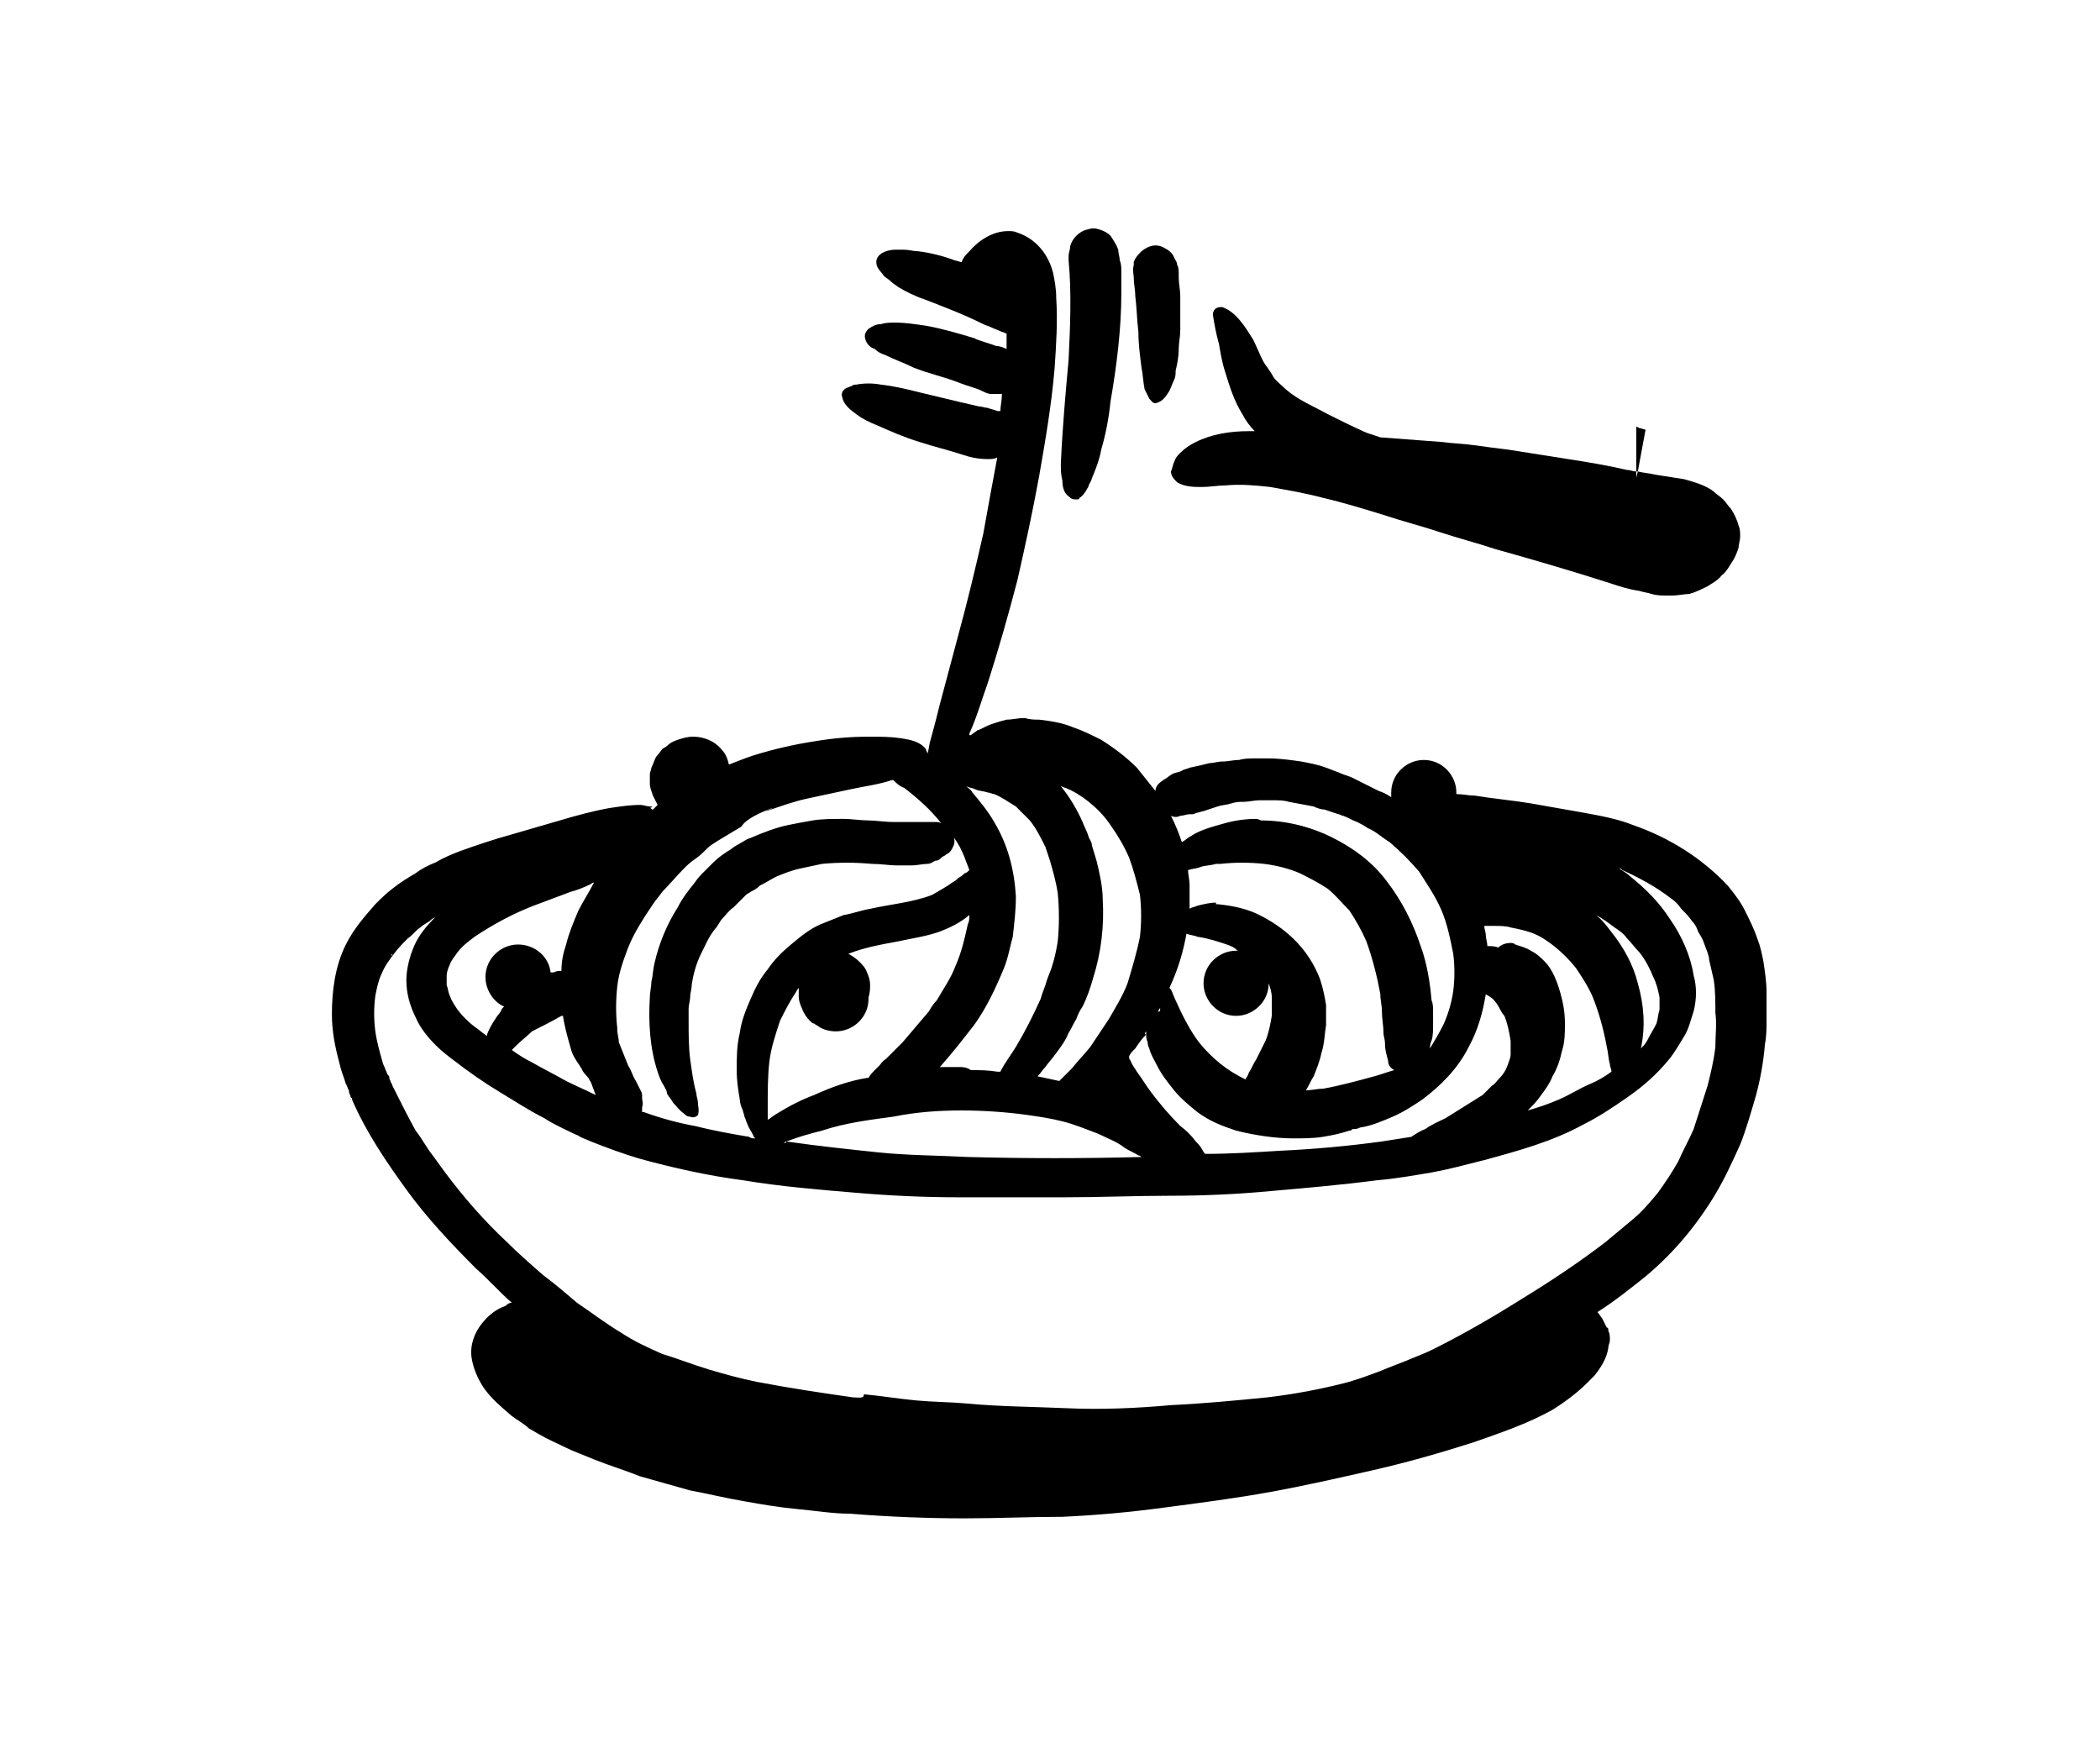 <?xml version="1.0" encoding="utf-8"?>
<!-- Generator: Adobe Illustrator 26.5.0, SVG Export Plug-In . SVG Version: 6.00 Build 0)  -->
<svg version="1.1" id="Calque_1" xmlns="http://www.w3.org/2000/svg" xmlns:xlink="http://www.w3.org/1999/xlink" x="0px" y="0px"
	 viewBox="0 0 135.4 112.7" style="enable-background:new 0 0 135.4 112.7;" xml:space="preserve">
<g>
	<path d="M106.1,27.7c-0.1,0-0.3-0.1-0.4-0.1l-0.2-0.1v2.9c0,0,0.1,0,0.1,0L106.1,27.7z"/>
	<path d="M113.7,62c-0.1-0.5-0.2-1-0.4-1.5c-0.2-0.6-0.5-1.2-0.8-1.8c-0.3-0.6-0.7-1.1-1.1-1.6c-1.7-1.8-3.8-3.1-6.1-3.9
		c-1-0.4-2.1-0.6-3.2-0.8c-1.1-0.2-2.3-0.4-3.4-0.6c-1.2-0.2-2.4-0.3-3.6-0.5c-0.4,0-0.8-0.1-1.2-0.1v-0.1c0-1.1-0.9-2.1-2.1-2.1
		c-1.1,0-2.1,0.9-2.1,2.1c0,0.1,0,0.2,0,0.3c-0.3-0.2-0.5-0.3-0.8-0.4c-0.6-0.3-1.2-0.6-1.8-0.9c-0.3-0.1-0.6-0.2-0.8-0.3
		c-0.3-0.1-0.5-0.2-0.8-0.3c-0.5-0.2-1.1-0.3-1.6-0.4c-0.7-0.1-1.4-0.2-2.1-0.2c-0.3,0-0.6,0-0.9,0c-0.3,0-0.7,0-1,0.1
		c-0.4,0-0.7,0.1-1.1,0.1c-0.3,0-0.5,0.1-0.8,0.1c-0.4,0.1-0.8,0.2-1.3,0.3c-0.2,0.1-0.4,0.1-0.5,0.2c-0.2,0.1-0.4,0.1-0.6,0.2
		c-0.2,0.1-0.4,0.3-0.6,0.4c-0.3,0.2-0.5,0.4-0.5,0.7c-0.4-0.5-0.8-1-1.2-1.5c-0.7-0.7-1.5-1.3-2.3-1.8c-0.6-0.3-1.2-0.6-1.8-0.8
		c-0.7-0.3-1.4-0.4-2.2-0.5c-0.3,0-0.6,0-0.9-0.1c0,0,0,0-0.1,0c-0.4,0-0.7,0.1-1.1,0.1c-0.4,0.1-0.7,0.2-1,0.3
		c-0.3,0.1-0.6,0.3-0.9,0.4c-0.1,0.1-0.3,0.2-0.4,0.3h-0.1v-0.1c0.5-1.1,0.8-2.2,1.2-3.3c0.7-2.2,1.3-4.3,1.9-6.6
		c0.5-2.2,1-4.5,1.4-6.7c0.4-2.3,0.8-4.6,1-7c0.1-1.5,0.2-3,0.1-4.5c0-0.6-0.1-1.1-0.2-1.6c-0.3-1.2-1.1-2.2-2.3-2.6
		c-0.2-0.1-0.4-0.1-0.6-0.1c-1,0-1.9,0.6-2.5,1.3c-0.2,0.2-0.4,0.4-0.5,0.7c-0.1,0-0.3-0.1-0.4-0.1c-0.8-0.3-1.6-0.5-2.4-0.6
		c-0.3,0-0.6-0.1-0.9-0.1c-0.1,0-0.1,0-0.2,0c-0.1,0-0.2,0-0.4,0c-0.4,0-1.2,0.2-1.2,0.8c0,0.4,0.3,0.6,0.5,0.9
		c0.1,0.1,0.3,0.2,0.5,0.4c0.1,0.1,0.3,0.2,0.4,0.3c0.5,0.3,1.1,0.6,1.7,0.8c1.3,0.5,2.6,1,3.8,1.6c0.2,0.1,0.3,0.1,0.5,0.2
		c0.2,0.1,0.5,0.2,0.7,0.3c0.1,0,0.2,0.1,0.3,0.1c0,0.3,0,0.7,0,1c-0.2-0.1-0.5-0.2-0.7-0.2c-0.5-0.2-1-0.3-1.4-0.5
		c-1-0.3-2-0.6-3.1-0.8c-0.7-0.1-1.3-0.2-2-0.2c-0.3,0-0.6,0-0.9,0.1c-0.3,0-0.5,0.1-0.8,0.3c-0.2,0.2-0.3,0.4-0.2,0.7
		s0.3,0.5,0.6,0.6c0.2,0.2,0.4,0.3,0.7,0.4c0.6,0.3,1.2,0.5,1.8,0.8c1,0.4,2,0.6,3,1c0.5,0.2,1,0.3,1.4,0.5c0.2,0.1,0.4,0.2,0.6,0.2
		c0.1,0,0.1,0,0.2,0c0.2,0,0.3,0,0.5,0c0,0.4-0.1,0.8-0.1,1.1h-0.1h-0.1c-0.2-0.1-0.4-0.1-0.6-0.2c-0.2,0-0.4-0.1-0.6-0.1
		c-0.4-0.1-0.9-0.2-1.3-0.3c-0.8-0.2-1.7-0.4-2.5-0.6c-0.8-0.2-1.6-0.4-2.5-0.5c-0.5-0.1-1.1-0.1-1.6,0c-0.1,0-0.2,0-0.3,0.1
		c-0.1,0-0.2,0.1-0.3,0.1c-0.2,0.1-0.4,0.3-0.3,0.6c0.1,0.5,0.5,0.8,0.9,1.1c0.4,0.3,0.8,0.5,1.3,0.7c0.9,0.4,1.8,0.8,2.8,1.1
		c0.9,0.3,1.8,0.5,2.7,0.8c0.6,0.2,1.1,0.3,1.7,0.3c0.2,0,0.4,0,0.6-0.1c-0.3,1.6-0.6,3.2-0.9,4.9c-0.5,2.2-1,4.3-1.6,6.5
		c-0.4,1.5-0.8,3-1.2,4.5c-0.2,0.8-0.4,1.6-0.6,2.3c-0.1,0.3-0.1,0.6-0.2,0.9c0,0.1,0,0.2,0,0.3c0-0.1,0-0.2,0-0.3
		c0-0.1-0.1-0.2-0.1-0.3c-0.4-0.5-1-0.6-1.6-0.7c-0.7-0.1-1.3-0.1-2-0.1H56c-1.2,0-2.3,0.1-3.5,0.3c-1.3,0.2-2.6,0.5-3.9,0.9
		c-0.6,0.2-1.1,0.4-1.6,0.6c-0.1-0.4-0.2-0.7-0.5-1c-0.4-0.5-1.1-0.8-1.8-0.8c-0.4,0-0.7,0.1-1,0.2c-0.3,0.1-0.5,0.2-0.7,0.4
		c-0.1,0.1-0.2,0.1-0.3,0.2c-0.1,0.1-0.2,0.3-0.4,0.5c-0.1,0.2-0.2,0.5-0.3,0.7c0,0.1-0.1,0.3-0.1,0.4c0,0.2,0,0.4,0,0.6
		c0,0.3,0.1,0.5,0.2,0.8c0.1,0.2,0.2,0.4,0.3,0.6c-0.1,0.1-0.2,0.2-0.3,0.3c-0.1,0-0.1-0.1-0.2-0.1c0.3-0.1,0.1-0.1,0-0.1
		c-0.2,0-0.4-0.1-0.6-0.1c-0.7,0-1.3,0.1-2,0.2c-1.1,0.2-2.2,0.5-3.2,0.8S34,53.5,33,53.8c-1.1,0.3-2.3,0.7-3.4,1.1
		c-0.5,0.2-1,0.4-1.5,0.7c-0.5,0.2-0.9,0.4-1.3,0.7c-0.5,0.3-1,0.6-1.5,1c-0.4,0.3-0.8,0.7-1.1,1c-0.7,0.8-1.4,1.6-1.9,2.6
		c-0.7,1.4-0.9,3-0.9,4.5c0,1.1,0.2,2.1,0.5,3.2c0.1,0.5,0.3,0.9,0.4,1.3c0.1,0.1,0.1,0.3,0.2,0.4c0,0,0,0,0,0.1s0.1,0.2,0.1,0.3
		c0,0,0,0.1,0.1,0.1c0,0,0,0,0,0.1c0.9,2.1,2.2,4,3.5,5.8s2.9,3.5,4.5,5.1c0.8,0.7,1.5,1.5,2.3,2.2c-0.2,0-0.3,0.1-0.4,0.2
		c-0.6,0.2-1.1,0.6-1.5,1.1c-0.5,0.6-0.8,1.4-0.7,2.2c0.1,0.7,0.4,1.4,0.8,2c0.5,0.7,1.1,1.2,1.8,1.8c0.4,0.3,0.8,0.5,1.1,0.8
		c0.2,0.1,0.5,0.3,0.7,0.4c0.5,0.3,1,0.5,1.6,0.8c0.6,0.3,1.2,0.5,1.9,0.8c1,0.4,2,0.7,3,1.1c1.1,0.3,2.1,0.6,3.2,0.9
		c1.1,0.2,2.3,0.5,3.5,0.7c1.1,0.2,2.3,0.4,3.4,0.5c1.1,0.1,2.3,0.3,3.4,0.3c2.5,0.2,5,0.3,7.4,0.3c2.1,0,4.2-0.1,6.3-0.1
		c2.2-0.1,4.4-0.3,6.6-0.6c2.3-0.3,4.6-0.6,6.8-1c2.2-0.4,4.4-0.9,6.6-1.4s4.3-1.1,6.5-1.8c1.7-0.6,3.5-1.2,5.1-2.1
		c0.8-0.5,1.6-1.1,2.2-1.7c0.2-0.2,0.3-0.3,0.5-0.5c0.4-0.5,0.8-1.1,0.9-1.8c0-0.2,0.1-0.3,0.1-0.5s0-0.4-0.1-0.6
		c0-0.1,0-0.2-0.1-0.2c-0.1-0.2-0.2-0.4-0.3-0.6c-0.1-0.1-0.2-0.3-0.3-0.4c1.1-0.7,2.1-1.5,3.1-2.3c1.8-1.5,3.3-3.3,4.5-5.3
		c0.6-1,1.1-2.1,1.6-3.2c0.4-1,0.7-2.1,1-3.1c0.3-1.1,0.5-2.2,0.6-3.4c0.1-0.5,0.1-1,0.1-1.6c0-0.6,0-1.1,0-1.7
		C113.9,63.3,113.8,62.7,113.7,62z M104.1,59.8c0.3,0.2,0.6,0.4,0.8,0.7c0.3,0.3,0.5,0.6,0.8,0.9c0.4,0.5,0.7,1.1,0.9,1.6
		c0.2,0.4,0.3,0.8,0.4,1.3c0,0.3,0,0.6,0,0.8c-0.1,0.3-0.1,0.6-0.2,0.9c-0.2,0.4-0.4,0.7-0.6,1.1c-0.1,0.2-0.3,0.4-0.4,0.5
		c0.3-1.4,0.2-2.8-0.2-4.2c-0.3-1.2-0.9-2.3-1.7-3.3c-0.3-0.4-0.6-0.8-1-1.1C103.3,59.2,103.7,59.5,104.1,59.8z M96.3,59.7
		c0.4,0,0.8,0,1.1,0.1c0.5,0.1,1,0.2,1.5,0.4s0.9,0.5,1.3,0.8c0.5,0.4,1,0.9,1.4,1.4c0.4,0.6,0.8,1.2,1.1,1.9c0.4,1,0.7,2.1,0.9,3.2
		c0.1,0.4,0.1,0.8,0.2,1.1c0,0.2,0.1,0.3,0.1,0.5c-0.4,0.3-0.9,0.6-1.4,0.8c-0.7,0.3-1.3,0.7-2,1s-1.3,0.5-2,0.7
		c0.3-0.3,0.6-0.6,0.8-0.9c0.3-0.4,0.6-0.8,0.8-1.3c0.3-0.5,0.5-1.1,0.6-1.6c0.2-0.6,0.2-1.2,0.2-1.8c0-0.7-0.1-1.3-0.3-2
		c-0.2-0.7-0.5-1.5-1-2c-0.3-0.3-0.5-0.5-0.9-0.7c-0.3-0.2-0.7-0.3-1-0.4c-0.1-0.1-0.2-0.1-0.3-0.1c-0.3,0-0.6,0.1-0.8,0.3
		C96.4,61,96.1,61,95.9,61c0-0.2-0.1-0.5-0.1-0.7c0-0.2-0.1-0.4-0.1-0.6C95.9,59.7,96.1,59.7,96.3,59.7z M76.1,52.6
		c0.2,0,0.4-0.1,0.6-0.1h0.1h0.1c0.1,0,0.2-0.1,0.3-0.1c0.1,0,0.3-0.1,0.4-0.1c0.3-0.1,0.6-0.2,0.9-0.3c0.3-0.1,0.6-0.1,0.9-0.2
		c0.3-0.1,0.5-0.1,0.8-0.1s0.7-0.1,1-0.1s0.5,0,0.8,0c0.4,0,0.8,0,1.1,0.1c0.5,0.1,1.1,0.2,1.6,0.3c0.2,0.1,0.5,0.2,0.7,0.2
		c0.3,0.1,0.6,0.2,0.9,0.3c0.1,0,0.2,0.1,0.3,0.1c0.3,0.1,0.6,0.3,0.9,0.4c0.2,0.1,0.4,0.2,0.7,0.4c0.5,0.2,0.9,0.6,1.4,0.9
		c0.7,0.6,1.3,1.2,1.9,1.9c0.5,0.8,1,1.5,1.4,2.4c0.4,0.9,0.6,1.9,0.8,2.9c0.1,0.8,0.1,1.6,0,2.4c-0.1,0.7-0.3,1.4-0.6,2.1
		c-0.3,0.6-0.6,1.1-0.9,1.6c0-0.1,0-0.3,0.1-0.5c0.1-0.3,0.1-0.7,0.1-1s0-0.6,0-0.9c0-0.2,0-0.5-0.1-0.7c-0.1-1.2-0.3-2.4-0.7-3.5
		c-0.5-1.5-1.2-2.9-2.2-4.2c-0.9-1.2-2.1-2.1-3.5-2.8c-1.4-0.7-3-1.1-4.6-1.1c-0.2-0.1-0.3-0.1-0.3-0.1c-0.7,0-1.4,0.1-2.1,0.3
		c-0.7,0.2-1.5,0.4-2.1,0.8c-0.2,0.1-0.4,0.3-0.6,0.4c-0.2-0.6-0.4-1.1-0.7-1.7C75.7,52.7,75.9,52.7,76.1,52.6z M85.1,63.1
		c-0.7-1.8-2-3.1-3.7-4c-0.9-0.5-1.9-0.7-2.9-0.8h-0.1v-0.1c-0.4,0-0.8,0.1-1.2,0.2c-0.2,0.1-0.4,0.1-0.5,0.2c0-0.5,0-1,0-1.5
		c0-0.4-0.1-0.7-0.1-1c0.3-0.1,0.6-0.1,0.8-0.2c0.3-0.1,0.7-0.1,1-0.2c0.1,0,0.2,0,0.3,0c0.9-0.1,1.9-0.1,2.8,0
		c0.8,0.1,1.6,0.3,2.3,0.6c0.6,0.3,1.2,0.6,1.8,1c0.5,0.4,0.9,0.9,1.4,1.4c0.4,0.6,0.8,1.3,1.1,2c0.4,1.1,0.7,2.3,0.9,3.4
		c0,0.4,0.1,0.7,0.1,1.1c0,0.5,0.1,0.9,0.1,1.4c0,0.2,0.1,0.4,0.1,0.7c0,0.4,0.1,0.7,0.2,1.1c0,0.3,0.2,0.5,0.4,0.6
		c-0.4,0.1-0.9,0.3-1.3,0.4c-1.1,0.3-2.2,0.6-3.3,0.8c-0.4,0-0.7,0.1-1.1,0.1c0.2-0.3,0.3-0.6,0.5-0.9c0.2-0.5,0.4-1,0.5-1.5
		c0.2-0.6,0.2-1.2,0.3-1.8c0-0.4,0-0.9,0-1.3C85.4,64.2,85.3,63.7,85.1,63.1z M76.5,60.2c0.2,0.1,0.5,0.1,0.7,0.2
		c0.7,0.1,1.3,0.3,1.9,0.5c0.3,0.1,0.5,0.2,0.7,0.4h-0.1c-1.1,0-2.1,0.9-2.1,2.1c0,1.1,0.9,2.1,2.1,2.1c1.1,0,2.1-0.9,2.1-2.1
		c0.1,0.3,0.2,0.6,0.2,0.9c0,0.4,0,0.8,0,1.2c-0.1,0.6-0.2,1.1-0.4,1.6c-0.2,0.4-0.4,0.8-0.6,1.2c-0.2,0.3-0.3,0.6-0.5,0.9
		c0,0.1-0.1,0.2-0.2,0.4c-0.6-0.3-1.1-0.6-1.6-1c-0.5-0.4-1-0.9-1.4-1.4c-0.6-0.8-1.1-1.8-1.5-2.7c-0.1-0.2-0.2-0.5-0.3-0.7
		l-0.1-0.1C76,62.4,76.3,61.3,76.5,60.2z M74.8,65C74.8,65,74.8,65.1,74.8,65c0,0.1,0,0.1,0,0.2c-0.1,0-0.1,0-0.2,0.1
		C74.7,65.2,74.7,65.1,74.8,65z M73.9,66.5c0,0.1,0,0.1,0,0.2s0,0.3,0.1,0.5c0,0.1,0,0.2,0.1,0.4c0.1,0.4,0.3,0.7,0.5,1.1
		c0.3,0.6,0.7,1.1,1.1,1.6c0.4,0.5,1,1,1.5,1.4c0.8,0.6,1.6,0.9,2.5,1.2c1.2,0.3,2.5,0.5,3.7,0.5c0.6,0,1.3,0,1.9-0.1
		c0.6-0.1,1.1-0.2,1.7-0.4c0.1,0,0.1,0,0.2-0.1c0.2,0,0.3,0,0.5-0.1c0.7-0.1,1.4-0.4,2.1-0.7c0.7-0.3,1.3-0.7,1.9-1.1
		c1.2-0.9,2.3-2,3-3.4c0.6-1.1,0.9-2.2,1.1-3.4c0.1,0.1,0.2,0.1,0.3,0.2c0.2,0.1,0.3,0.3,0.4,0.4c0.2,0.3,0.3,0.6,0.5,0.8
		c0.2,0.5,0.3,1,0.4,1.6c0,0.3,0,0.6,0,0.9c0,0.2-0.1,0.4-0.2,0.7c-0.1,0.3-0.3,0.6-0.5,0.8c-0.2,0.2-0.3,0.4-0.5,0.5
		c-0.2,0.2-0.4,0.4-0.6,0.6c-0.8,0.5-1.6,1-2.4,1.5c-0.4,0.2-0.9,0.4-1.3,0.7c-0.3,0.1-0.6,0.3-0.9,0.5c-0.6,0.1-1.3,0.2-1.9,0.3
		c-2.2,0.3-4.4,0.5-6.6,0.6c-1.6,0.1-3.2,0.2-4.8,0.2c-0.1-0.1-0.2-0.3-0.2-0.3c-0.1-0.2-0.3-0.4-0.4-0.5c-0.3-0.4-0.6-0.7-1-1
		c-0.7-0.7-1.3-1.4-1.9-2.2c-0.3-0.4-0.6-0.9-0.9-1.3c-0.1-0.2-0.3-0.4-0.4-0.7c-0.1-0.1-0.1-0.2-0.1-0.3c0.1-0.2,0.2-0.3,0.4-0.5
		c0.2-0.3,0.4-0.6,0.7-0.9C73.8,66.7,73.8,66.6,73.9,66.5z M51.7,65c0.1,0.3,0.3,0.6,0.5,0.8c0.1,0.1,0.2,0.2,0.3,0.2
		c0.1,0.1,0.2,0.1,0.3,0.2c0.3,0.2,0.7,0.3,1.1,0.3c1.1,0,2.1-0.9,2.1-2.1v-0.1c0.1-0.3,0.1-0.6,0.1-0.8c0-0.3-0.1-0.6-0.2-0.8
		c-0.1-0.3-0.3-0.5-0.5-0.7c-0.2-0.2-0.5-0.4-0.7-0.5c1-0.4,2.1-0.6,3.2-0.8c0.9-0.2,1.7-0.3,2.6-0.6c0.8-0.3,1.4-0.6,2-1.1
		c0,0.2,0,0.4-0.1,0.6c-0.2,0.9-0.4,1.8-0.8,2.7c-0.3,0.8-0.8,1.5-1.2,2.2c-0.2,0.2-0.4,0.5-0.5,0.7c-0.6,0.7-1.1,1.3-1.7,2
		c-0.4,0.4-0.7,0.7-1.1,1.1c-0.2,0.1-0.3,0.3-0.4,0.4c-0.1,0.1-0.2,0.2-0.3,0.3c-0.1,0.1-0.3,0.3-0.4,0.5h-0.1
		c-1.2,0.2-2.3,0.6-3.4,1.1c-0.8,0.3-1.6,0.7-2.4,1.2c-0.2,0.1-0.4,0.3-0.6,0.4c0-0.3,0-0.6,0-0.9c0-0.9,0-1.9,0.1-2.8
		c0.1-0.9,0.4-1.8,0.7-2.7c0.3-0.6,0.6-1.2,1-1.8c0.1-0.2,0.2-0.3,0.2-0.3c0,0.1,0,0.2,0,0.2c0,0.1,0,0.3,0,0.4
		C51.5,64.5,51.6,64.8,51.7,65z M50.7,73.6c0.8-0.3,1.5-0.5,2.3-0.7c1.5-0.5,3.1-0.7,4.6-0.9c1.5-0.3,2.9-0.4,4.4-0.4
		c1.4,0,2.9,0.1,4.3,0.3c0.7,0.1,1.4,0.2,2.2,0.4c0.8,0.2,1.5,0.5,2.3,0.8c0.6,0.3,1.2,0.5,1.7,0.9c0.3,0.2,0.6,0.3,0.9,0.5
		c0.1,0,0.2,0.1,0.2,0.1c-3.7,0.1-7.5,0.1-11.2,0c-1.9-0.1-3.9-0.1-5.8-0.3C54.7,74.1,52.8,73.9,50.7,73.6c0,0.1-0.1,0.1-0.2,0.1
		C50.6,73.7,50.6,73.6,50.7,73.6z M68.7,50.8c0.5,0.2,1,0.5,1.5,0.9s1,0.9,1.4,1.5c0.5,0.7,0.9,1.4,1.2,2.1c0.3,0.8,0.5,1.6,0.7,2.4
		c0.1,0.9,0.1,1.8,0,2.7c-0.2,1-0.5,2-0.8,3c-0.3,0.8-0.8,1.6-1.2,2.3c-0.2,0.3-0.4,0.6-0.6,0.9c-0.2,0.3-0.4,0.6-0.6,0.9
		c-0.4,0.5-0.8,0.9-1.2,1.4c-0.2,0.2-0.4,0.4-0.6,0.6c-0.1,0.1-0.1,0.1-0.2,0.2c-0.5-0.1-0.9-0.2-1.4-0.3c0.2-0.2,0.3-0.4,0.5-0.6
		c0.2-0.3,0.5-0.6,0.7-0.9c0.3-0.4,0.6-0.8,0.8-1.3c0.2-0.3,0.3-0.6,0.5-0.9c0.1-0.3,0.2-0.5,0.4-0.8c0.3-0.6,0.5-1.2,0.7-1.9
		c0.5-1.6,0.7-3.3,0.6-5c0-0.8-0.2-1.7-0.4-2.5c-0.1-0.3-0.2-0.7-0.3-1c0-0.2-0.1-0.3-0.2-0.5c-0.1-0.4-0.3-0.7-0.4-1
		c-0.4-0.9-0.9-1.7-1.4-2.3C68.5,50.7,68.6,50.8,68.7,50.8z M62.9,50.9c0.2,0.1,0.5,0.1,0.8,0.2c0.1,0,0.3,0.1,0.4,0.1
		c0.5,0.2,0.9,0.5,1.4,0.8c0.3,0.3,0.6,0.6,0.9,0.9c0.4,0.5,0.7,1.1,1,1.7c0.1,0.3,0.2,0.6,0.3,0.9c0.2,0.7,0.4,1.4,0.5,2.1
		c0.1,1,0.1,2.1,0,3.1c-0.1,0.6-0.2,1.1-0.4,1.7c-0.1,0.3-0.2,0.5-0.3,0.8c-0.1,0.4-0.3,0.8-0.4,1.2c-0.5,1.1-1,2.1-1.6,3.1
		c-0.3,0.5-0.7,1-1,1.6c-0.1,0-0.1,0-0.2,0C63.7,69,63.2,69,62.6,69c-0.3-0.2-0.5-0.2-0.8-0.2c-0.4,0-0.8,0-1.2,0
		c0.8-0.9,1.5-1.8,2.2-2.7c0.8-1.1,1.4-2.4,1.9-3.6c0.3-0.7,0.4-1.4,0.6-2.1c0.1-0.9,0.2-1.7,0.2-2.6c-0.1-1.7-0.5-3.3-1.4-4.8
		c-0.4-0.7-0.9-1.3-1.4-1.9c-0.1-0.2-0.3-0.3-0.4-0.4C62.5,50.8,62.7,50.8,62.9,50.9z M39.8,63.6c0.1-0.9,0.4-1.7,0.7-2.5
		c0.4-1,1-1.9,1.6-2.8c0.2-0.3,0.4-0.5,0.6-0.8c0.5-0.5,0.9-1,1.4-1.5c0.2-0.2,0.4-0.4,0.7-0.6c0.3-0.2,0.5-0.4,0.8-0.7
		c0.2-0.2,0.4-0.3,0.7-0.5c0.5-0.3,1-0.6,1.5-0.9c0.3-0.5,1.2-0.9,2-1.2c-0.1,0.1-0.3,0.1-0.4,0.2c0.9-0.3,1.7-0.6,2.6-0.8
		s1.9-0.4,2.8-0.6c0.9-0.2,1.8-0.3,2.7-0.6h0.1c0.2,0.2,0.4,0.4,0.7,0.5c0.9,0.7,1.7,1.4,2.4,2.3C60.6,53,60.4,53,60.3,53
		c-0.2,0-0.3,0-0.5,0c-0.1,0-0.1,0-0.2,0c-0.1,0-0.2,0-0.4,0s-0.5,0-0.7,0c-0.3,0-0.6,0-0.9,0c-0.6,0-1.1-0.1-1.6-0.1
		s-1.1-0.1-1.6-0.1c-0.7,0-1.4,0-2,0.1c-0.6,0.1-1.1,0.2-1.6,0.3c-0.5,0.1-1.1,0.3-1.6,0.5c-0.3,0.1-0.7,0.3-1,0.4
		c-0.2,0.1-0.5,0.3-0.7,0.4c-0.2,0.1-0.4,0.3-0.6,0.4c-0.3,0.2-0.6,0.4-0.9,0.7c-0.2,0.2-0.4,0.4-0.6,0.6c-0.2,0.2-0.4,0.4-0.6,0.7
		c-0.4,0.5-0.8,1-1.1,1.6c-0.7,1.1-1.2,2.3-1.5,3.6c-0.1,0.4-0.1,0.8-0.2,1.2c0,0.3-0.1,0.7-0.1,1c-0.1,1.6,0,3.3,0.5,4.8
		c0.1,0.3,0.2,0.6,0.4,0.9c0.1,0.2,0.2,0.3,0.2,0.5c0.1,0.2,0.3,0.4,0.4,0.6c0.2,0.2,0.4,0.5,0.7,0.7c0.1,0.1,0.2,0.2,0.4,0.2
		c0.2,0.1,0.4,0,0.5-0.1c0.1-0.3,0-0.6,0-0.8s-0.1-0.4-0.1-0.6c-0.2-0.7-0.3-1.5-0.4-2.2c-0.1-0.8-0.1-1.6-0.1-2.4
		c0-0.3,0-0.6,0-0.9c0-0.2,0.1-0.5,0.1-0.7c0-0.3,0.1-0.5,0.1-0.8c0.1-0.7,0.3-1.4,0.6-2c0.3-0.6,0.5-1.1,0.9-1.6
		c0.2-0.2,0.3-0.5,0.5-0.7c0.2-0.2,0.4-0.5,0.7-0.7c0.3-0.3,0.5-0.5,0.8-0.8c0.1-0.1,0.2-0.1,0.3-0.2c0.2-0.1,0.4-0.2,0.6-0.4
		c0.4-0.2,0.7-0.4,1.1-0.6c0.5-0.2,1-0.4,1.5-0.5c0.5-0.1,0.9-0.2,1.4-0.3c1.1-0.1,2.1-0.1,3.2,0c0.6,0,1.1,0.1,1.7,0.1
		c0.3,0,0.6,0,0.9,0c0.3,0,0.7-0.1,1-0.1c0.2,0,0.3-0.1,0.5-0.2c0.2,0,0.3-0.1,0.4-0.2c0.1-0.1,0.2-0.1,0.3-0.2
		c0.2-0.1,0.3-0.2,0.4-0.4c0.1-0.2,0.2-0.4,0.1-0.7c0.3,0.4,0.5,0.8,0.7,1.3c0.1,0.3,0.2,0.5,0.3,0.8c-0.1,0.1-0.2,0.2-0.3,0.2
		c-0.1,0.1-0.2,0.2-0.4,0.3c-0.1,0.1-0.2,0.2-0.4,0.3c-0.4,0.3-0.8,0.5-1.3,0.8c-1.3,0.5-2.7,0.6-4,0.9c-0.6,0.1-1.1,0.3-1.7,0.4
		c-0.5,0.2-1,0.4-1.5,0.6c-0.7,0.3-1.3,0.8-1.9,1.3c-0.6,0.5-1.1,1-1.5,1.6c-0.5,0.6-0.8,1.2-1.1,1.9s-0.6,1.4-0.7,2.2
		c-0.2,0.8-0.2,1.6-0.2,2.4c0,0.7,0.1,1.3,0.2,1.9c0,0.2,0.1,0.5,0.2,0.7c0,0.1,0.1,0.3,0.1,0.4c0.1,0.2,0.1,0.3,0.2,0.5
		c0.1,0.3,0.3,0.5,0.4,0.8l0.1,0.1c-0.1,0-0.3,0-0.4-0.1c-1.2-0.2-2.3-0.4-3.5-0.7c-1.1-0.2-2.2-0.5-3.3-0.9h-0.1v-0.1
		c0-0.1,0-0.1,0-0.2c0.1-0.3,0-0.4,0-0.6v-0.1c0-0.2,0-0.2-0.1-0.4c-0.1-0.2-0.2-0.4-0.3-0.6c-0.2-0.3-0.3-0.7-0.5-1
		c-0.2-0.5-0.4-1-0.6-1.5c0-0.3-0.1-0.5-0.1-0.8v-0.1C39.7,65.4,39.7,64.5,39.8,63.6z M47.7,57.7L47.7,57.7
		C47.6,57.7,47.6,57.7,47.7,57.7z M36.5,69.7c-0.7-0.4-1.5-0.8-2.2-1.2c-0.4-0.2-0.9-0.5-1.3-0.8c0.1-0.1,0.2-0.2,0.3-0.3
		c0.3-0.3,0.7-0.6,1-0.9c0.6-0.3,1.2-0.6,1.9-1c0,0,0,0,0.1,0c0.1,0.7,0.3,1.4,0.5,2.1c0.1,0.4,0.3,0.7,0.5,1
		c0.1,0.1,0.1,0.2,0.2,0.3c0.1,0.3,0.4,0.5,0.5,0.7c0,0.1,0.1,0.1,0.1,0.2c0.1,0.2,0.1,0.3,0.2,0.5c0,0.1,0.1,0.2,0.1,0.3
		C37.8,70.3,37.1,70,36.5,69.7z M28.8,62.9c0-0.2,0.1-0.5,0.2-0.7c0.1-0.3,0.3-0.5,0.5-0.8c0.3-0.4,0.7-0.7,1.1-1
		c1.2-0.8,2.5-1.5,3.8-2c0.8-0.3,1.6-0.6,2.4-0.9c0.4-0.1,0.9-0.3,1.3-0.5c0.1-0.1,0.2-0.1,0.2-0.1c-0.3,0.6-0.7,1.2-1,1.8
		c-0.3,0.7-0.6,1.4-0.8,2.2c-0.2,0.6-0.3,1.1-0.3,1.7c-0.2,0-0.3,0-0.5,0.1c-0.1,0-0.1,0-0.2,0c-0.1-1-1-1.8-2.1-1.8
		c-1.1,0-2.1,0.9-2.1,2.1c0,0.8,0.5,1.6,1.2,1.9c-0.1,0.1-0.2,0.2-0.2,0.3c-0.4,0.5-0.7,1-0.9,1.5c0,0,0,0,0,0.1
		c-0.3-0.2-0.5-0.4-0.8-0.6c-0.4-0.3-0.8-0.7-1.1-1.1c-0.2-0.3-0.4-0.6-0.5-0.9c-0.1-0.2-0.1-0.4-0.2-0.7
		C28.8,63.3,28.8,63.1,28.8,62.9z M25.3,61.5c0,0.1,0,0.1-0.1,0.1L25.3,61.5z M110.6,67.5c-0.1,0.9-0.3,1.7-0.5,2.5
		c-0.3,0.9-0.6,1.9-0.9,2.8c-0.3,0.7-0.7,1.4-1,2.1c-0.4,0.7-0.8,1.3-1.3,2c-0.5,0.6-1,1.2-1.6,1.7c-0.6,0.5-1.2,1-1.8,1.5
		c-1.7,1.3-3.5,2.5-5.3,3.6c-1.9,1.2-3.8,2.3-5.8,3.3c-0.4,0.2-0.9,0.4-1.4,0.6c-0.7,0.3-1.3,0.5-2,0.8c-0.8,0.3-1.6,0.6-2.4,0.8
		c-1.6,0.4-3.2,0.7-4.9,0.9c-2,0.2-4.1,0.4-6.2,0.5c-2.2,0.2-4.5,0.3-6.7,0.2c-2.2-0.1-4.3-0.1-6.4-0.3c-1.1-0.1-2.2-0.1-3.3-0.2
		c-1.1-0.1-2.3-0.3-3.4-0.4c0,0.3-0.3,0.2-0.7,0.2c-2.1-0.3-4.1-0.6-6.2-1c-1-0.2-2.1-0.5-3.1-0.8c-1-0.3-2-0.7-3-1
		c-0.9-0.4-1.8-0.8-2.7-1.4c-1-0.6-1.9-1.3-2.8-1.9c-0.7-0.6-1.4-1.2-2.2-1.8c-0.8-0.7-1.6-1.4-2.3-2.1c-1.5-1.4-2.8-2.9-4-4.5
		c-0.3-0.4-0.5-0.7-0.8-1.1c-0.4-0.5-0.7-1.1-1.1-1.6c-0.5-0.9-1-1.9-1.5-2.9c0-0.1-0.1-0.2-0.1-0.2c0-0.1-0.1-0.2-0.1-0.3
		c0-0.1,0-0.1-0.1-0.2c-0.1-0.2-0.2-0.5-0.3-0.7c-0.2-0.7-0.4-1.4-0.5-2.1c-0.1-0.8-0.1-1.5,0-2.3c0.1-0.5,0.2-1,0.4-1.4
		c0.2-0.5,0.5-0.9,0.8-1.3c0.3-0.4,0.6-0.7,0.9-1c0.3-0.2,0.5-0.5,0.8-0.7c0.2-0.2,0.5-0.3,0.7-0.5c0.1-0.1,0.2-0.1,0.3-0.2
		c-0.6,0.6-1.1,1.2-1.4,1.9s-0.5,1.5-0.5,2.2c0,0.8,0.2,1.6,0.6,2.4c0.3,0.7,0.8,1.3,1.3,1.8c0.4,0.4,0.8,0.7,1.2,1
		c0.9,0.7,1.9,1.4,2.9,2s1.9,1.2,2.9,1.7c0.6,0.4,1.3,0.7,1.9,1c0.2,0.1,0.3,0.1,0.4,0.2c0.2,0.1,0.5,0.2,0.7,0.3
		c1,0.4,2.1,0.8,3.1,1.1c2.2,0.6,4.4,1.1,6.7,1.4c2.4,0.4,4.8,0.6,7.2,0.8c2.3,0.2,4.5,0.3,6.8,0.3c1.2,0,2.3,0,3.5,0
		c1.1,0,2.1,0,3.2,0c2.3,0,4.6-0.1,6.8-0.1s4.4-0.1,6.5-0.3c2.3-0.2,4.6-0.4,6.9-0.7c1.2-0.1,2.3-0.3,3.5-0.5
		c1.1-0.2,2.2-0.5,3.4-0.8c2.2-0.6,4.4-1.2,6.4-2.3c1-0.5,1.9-1.1,2.9-1.8s1.9-1.5,2.7-2.5c0.3-0.4,0.6-0.9,0.9-1.4s0.4-1,0.6-1.6
		c0.2-0.8,0.2-1.6,0-2.3c-0.2-1.3-0.8-2.6-1.5-3.6c-0.7-1.1-1.6-2-2.6-2.8c-0.2-0.2-0.4-0.3-0.7-0.5c0.1,0,0.1,0,0.2,0.1
		c1.1,0.5,2.2,1.1,3.1,1.8c0.3,0.2,0.5,0.4,0.7,0.7c0.3,0.3,0.5,0.5,0.7,0.8c0.2,0.2,0.3,0.4,0.4,0.7c0.2,0.3,0.3,0.5,0.4,0.8
		s0.3,0.7,0.3,1c0.1,0.4,0.2,0.9,0.3,1.3c0.1,0.7,0.1,1.4,0.1,2.1C110.7,66,110.6,66.8,110.6,67.5z"/>
	<path d="M77.1,28.5c-0.4,0.2-0.7,0.4-1,0.7c-0.2,0.2-0.3,0.3-0.4,0.6c-0.1,0.2-0.1,0.4-0.2,0.6c0,0.3,0.2,0.5,0.4,0.7
		c0.5,0.3,1.1,0.3,1.6,0.3s1-0.1,1.5-0.1c1-0.1,2,0,2.9,0.1c1.1,0.2,2.3,0.4,3.4,0.7c1.3,0.3,2.6,0.7,3.9,1.1
		c1.2,0.4,2.4,0.7,3.6,1.1c1.2,0.4,2.4,0.7,3.6,1.1c2.5,0.7,4.9,1.4,7.4,2.2c0.6,0.2,1.2,0.4,1.9,0.5c0.3,0.1,0.5,0.1,0.8,0.2
		c0.3,0.1,0.7,0.1,1,0.1c0.1,0,0.2,0,0.3,0c0.4,0,0.8-0.1,1.1-0.1c0.4-0.1,0.8-0.3,1.2-0.5c0.3-0.2,0.7-0.4,0.9-0.7
		c0.3-0.2,0.5-0.6,0.7-0.9s0.3-0.6,0.4-0.9c0-0.2,0.1-0.5,0.1-0.7s0-0.5-0.1-0.7c-0.1-0.4-0.3-0.8-0.5-1.1c-0.2-0.2-0.3-0.4-0.5-0.6
		c-0.2-0.2-0.4-0.3-0.6-0.5c-0.5-0.4-1.2-0.6-1.9-0.8c-0.6-0.1-1.3-0.2-1.9-0.3c-0.4-0.1-0.7-0.1-1.1-0.2l-0.1,0.4v-0.4
		c-0.2,0-0.4-0.1-0.6-0.1c-1.3-0.3-2.5-0.5-3.8-0.7c-1.3-0.2-2.5-0.4-3.8-0.6c-0.8-0.1-1.6-0.2-2.3-0.3s-1.3-0.1-2-0.2
		c-1.3-0.1-2.7-0.2-4-0.3c-0.3-0.1-0.6-0.2-0.9-0.3c-0.9-0.4-1.7-0.8-2.5-1.2c-0.9-0.5-1.9-0.9-2.7-1.6c-0.3-0.3-0.6-0.5-0.8-0.8
		c-0.2-0.4-0.5-0.7-0.7-1.1c-0.2-0.4-0.4-0.9-0.6-1.3c-0.5-0.8-1.1-1.8-2-2.1h-0.1c-0.3,0-0.5,0.2-0.5,0.5c0.1,0.6,0.2,1.2,0.4,1.9
		c0.1,0.6,0.2,1.2,0.4,1.8c0.3,1,0.6,1.9,1.1,2.7c0.2,0.4,0.5,0.8,0.8,1.1c-0.1,0-0.3,0-0.4,0C79.3,27.8,78.1,28,77.1,28.5z"/>
	<path d="M73.2,19.1c0.1,0.8,0.1,1.5,0.2,2.3c0,0.8,0.1,1.5,0.2,2.3c0.1,0.5,0.1,0.9,0.2,1.4c0.1,0.2,0.2,0.4,0.3,0.6
		c0.1,0.1,0.2,0.3,0.4,0.3c0.5-0.1,0.7-0.5,0.9-0.8c0.1-0.2,0.2-0.5,0.3-0.7c0.1-0.2,0.1-0.4,0.1-0.6c0.1-0.4,0.2-0.9,0.2-1.4
		c0-0.4,0.1-0.8,0.1-1.2c0-0.7,0-1.5,0-2.2c0-0.4-0.1-0.8-0.1-1.2c0-0.1,0-0.2,0-0.2c0-0.2,0-0.5-0.1-0.6c0-0.2-0.1-0.3-0.2-0.5
		c-0.1-0.3-0.4-0.5-0.6-0.6c-0.5-0.3-1-0.2-1.5,0.2c-0.2,0.2-0.4,0.4-0.5,0.7c0,0.1,0,0.1,0,0.2c-0.1,0.3,0,0.6,0,0.8
		C73.1,18.3,73.2,18.7,73.2,19.1z"/>
	<path d="M68.9,32c0.2,0.2,0.3,0.2,0.5,0.2c0.1,0,0.2,0,0.2-0.1c0.2-0.1,0.4-0.4,0.5-0.6c0.1-0.1,0.1-0.3,0.2-0.4
		c0.1-0.2,0.1-0.3,0.2-0.5c0.2-0.5,0.4-1,0.5-1.6c0.3-1,0.5-2.1,0.6-3.1c0.4-2.3,0.7-4.7,0.7-7c0-0.5,0-0.9,0-1.4
		c0-0.2,0-0.5-0.1-0.7c0-0.2-0.1-0.5-0.1-0.7c-0.1-0.3-0.3-0.6-0.5-0.9c-0.2-0.2-0.4-0.3-0.7-0.4c-0.3-0.1-0.5-0.1-0.8,0
		c-0.5,0.1-1,0.6-1.1,1.1c0,0.2-0.1,0.4-0.1,0.6c0,0.1,0,0.2,0,0.3c0.2,2.1,0.1,4.3,0,6.4c-0.2,2.2-0.4,4.4-0.5,6.7
		c0,0.4,0,0.7,0.1,1.1C68.5,31.4,68.6,31.8,68.9,32z"/>
</g>
</svg>

